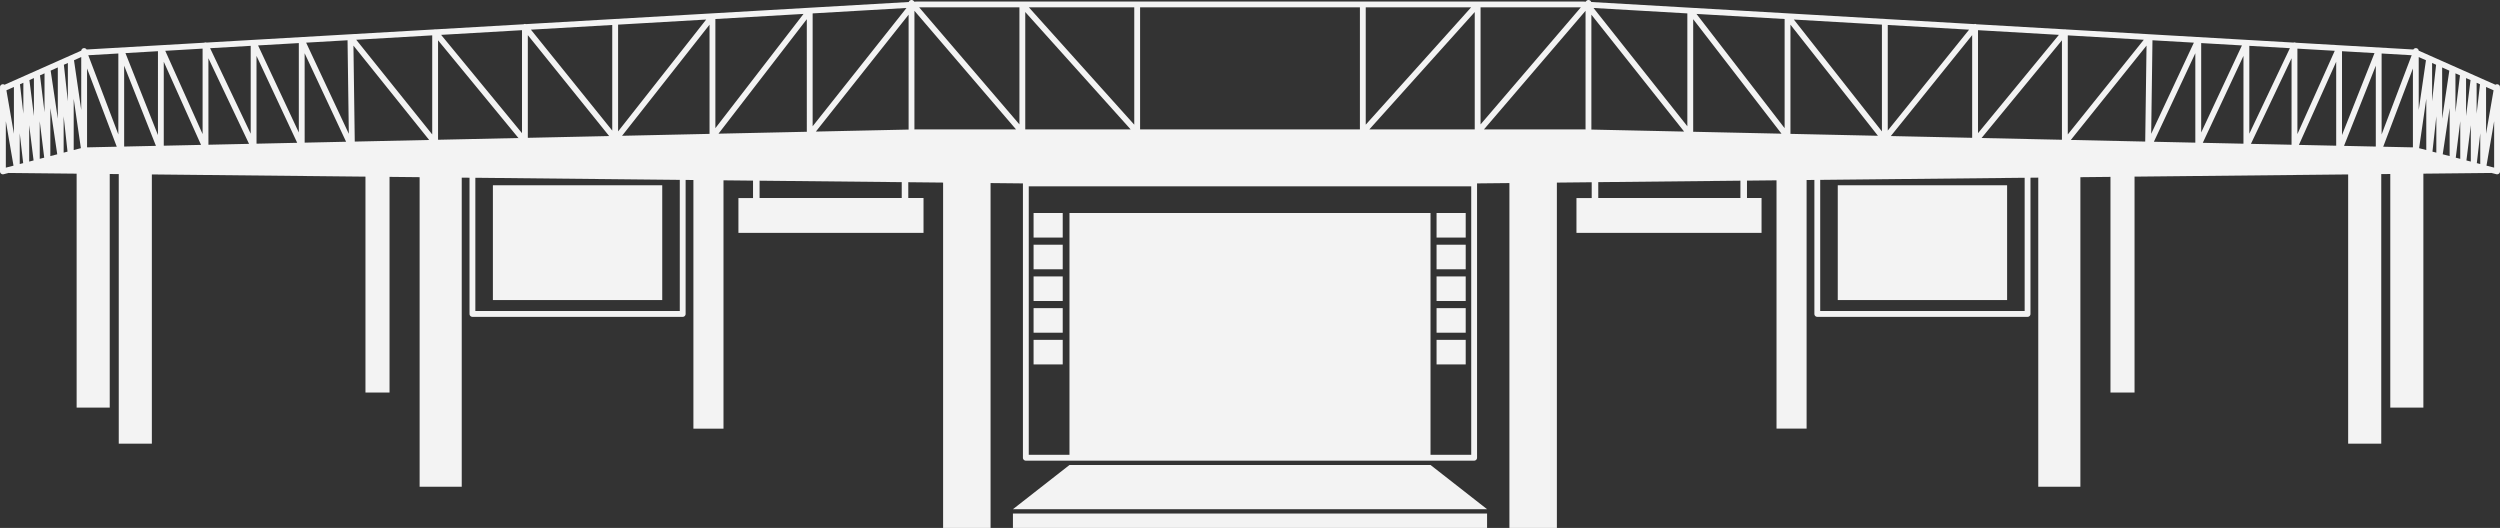 <svg id="Group_176" data-name="Group 176" xmlns="http://www.w3.org/2000/svg" xmlns:xlink="http://www.w3.org/1999/xlink" width="654.432" height="138.196" viewBox="0 0 654.432 138.196">
  <rect x="0" y="0" width="654.432" height="138.196" fill="#333333" stroke="none"/>
  <defs>
    <clipPath id="clip-path">
      <rect id="Rectangle_1333" data-name="Rectangle 1333" width="654.432" height="138.196" fill="#F3F3F3"/>
    </clipPath>
  </defs>
  <rect id="Rectangle_1321" data-name="Rectangle 1321" width="7.63" height="6.43" transform="translate(270.562 55.759)" fill="#F3F3F3"/>
  <rect id="Rectangle_1322" data-name="Rectangle 1322" width="7.63" height="6.43" transform="translate(270.562 64.06)" fill="#F3F3F3"/>
  <rect id="Rectangle_1323" data-name="Rectangle 1323" width="7.63" height="6.43" transform="translate(270.562 72.362)" fill="#F3F3F3"/>
  <rect id="Rectangle_1324" data-name="Rectangle 1324" width="7.63" height="6.43" transform="translate(270.562 80.663)" fill="#F3F3F3"/>
  <rect id="Rectangle_1325" data-name="Rectangle 1325" width="7.63" height="6.43" transform="translate(270.562 88.965)" fill="#F3F3F3"/>
  <rect id="Rectangle_1326" data-name="Rectangle 1326" width="7.63" height="6.43" transform="translate(376.052 55.759)" fill="#F3F3F3"/>
  <rect id="Rectangle_1327" data-name="Rectangle 1327" width="7.63" height="6.43" transform="translate(376.052 64.06)" fill="#F3F3F3"/>
  <rect id="Rectangle_1328" data-name="Rectangle 1328" width="7.63" height="6.43" transform="translate(376.052 72.362)" fill="#F3F3F3"/>
  <rect id="Rectangle_1329" data-name="Rectangle 1329" width="7.63" height="6.43" transform="translate(376.052 80.663)" fill="#F3F3F3"/>
  <rect id="Rectangle_1330" data-name="Rectangle 1330" width="7.63" height="6.43" transform="translate(376.052 88.965)" fill="#F3F3F3"/>
  <rect id="Rectangle_1331" data-name="Rectangle 1331" width="44.329" height="30.049" transform="translate(129.027 48.499)" fill="#F3F3F3"/>
  <path id="Path_11742" data-name="Path 11742" d="M757.065,352.373H695.007v3.759H819.123v-3.759Z" transform="translate(-429.849 -217.936)" fill="#F3F3F3"/>
  <rect id="Rectangle_1332" data-name="Rectangle 1332" width="44.329" height="30.049" transform="translate(481.076 48.499)" fill="#F3F3F3"/>
  <g id="Group_110" data-name="Group 110">
    <g id="Group_109" data-name="Group 109" clip-path="url(#clip-path)">
      <path id="Path_11743" data-name="Path 11743" d="M654.405,23.031l.015-.086a.762.762,0,0,0-.622-.881.753.753,0,0,0-.558.12l-5.356-2.38h0l-9.028-4.012h0l-5.7-2.533a.759.759,0,0,0-1.4-.3l-30.782-1.778a.728.728,0,0,0-.613-.035L540.781,7.7a.754.754,0,0,0-.4-.023L517.342,6.348c-.023-.011-.042-.027-.066-.035a.756.756,0,0,0-.5,0L416.542.525a.762.762,0,0,0-1.3-.259l-.15.175-.8-.046-.044,0H240.188l-.044,0-.8.046-.15-.175a.762.762,0,0,0-1.3.259L137.655,6.315a.757.757,0,0,0-.5,0c-.024.009-.043.025-.066.035l-23.033,1.33a.75.75,0,0,0-.406.024L91.7,8.969h0L54.065,11.143a.759.759,0,0,0-.435-.032.767.767,0,0,0-.179.068L22.671,12.957a.759.759,0,0,0-1.4.3l-5.7,2.533h0L1.19,22.184a.754.754,0,0,0-.557-.121.762.762,0,0,0-.622.881l.015.086A.75.75,0,0,0,0,23.209V44.868a.763.763,0,0,0,.955.739l1.272-.33,17.833.184v61.233h8.664V45.549l2.363.024v70.57h8.664V45.663l55.918.576v56.516h6.3V46.3l7.876.081v81.032h11.026V46.5l2.038.021V82.178a.763.763,0,0,0,.763.763h55.042a.763.763,0,0,0,.763-.763V47.1l2.038.021v65.084h7.876v-65l7.731.08v4.555H193.3v9.118h48.453V51.838h-3.991V47.7l9.116.094v90.4h12.425V47.923l8.471.087v71.812a.763.763,0,0,0,.763.763H385.89a.763.763,0,0,0,.763-.763V48.01l8.471-.087V138.2h12.425V47.8l9.116-.094v4.137h-3.991v9.118h48.453V51.838h-3.815V47.283l7.731-.08v65h7.876V47.122l2.038-.021V82.178a.763.763,0,0,0,.763.763h55.042a.763.763,0,0,0,.763-.763V46.519l2.038-.021v80.918h11.026V46.384l7.876-.081v56.451h6.3V46.238l55.918-.576v70.481h8.664V45.573l2.363-.024v61.144h8.663V45.46l17.833-.184,1.272.33a.763.763,0,0,0,.955-.739V23.209a.751.751,0,0,0-.026-.178M5.167,34.878l.9,7.826-.9.234ZM7.64,32.772,8.791,42l-1.151.3ZM10.4,31.721l1.175,9.554-1.175.3Zm2.777-3.429,1.809,12.1-1.809.469Zm3.483,2.149,1.014,9.253-1.014.263Zm2.631-4.577,1.879,12.924-1.879.487ZM32.5,17.192l8.322,20.992-8.322.18Zm10.37-1.027,9.757,21.763-9.757.211Zm11.687-.921L65.194,37.656l-10.632.23Zm12.59-.617L77.8,37.383l-10.648.23Zm12.6-.692L90.6,37.106l-10.847.235ZM92.522,11.94l19.82,24.7-19.477.422Zm22.147-1.391,21.042,25.58-21.042.456Zm23.5-1.354,21.294,26.42-21.294.461ZM268.385,3.148,295.97,33.866H268.385ZM443.229,5.025l23.12,29.969-23.12-.5ZM468.691,6.46l22.9,29.082-22.9-.5ZM649.263,42.937l-.9-.233.9-7.824Zm-2.472-.641L645.64,42l1.151-9.227Zm-2.765-.717-1.175-.3,1.175-9.554Zm-2.777-.72-1.81-.469,1.81-12.1Zm-3.483-.9-1.015-.263,1.015-9.253Zm-2.631-.682-1.879-.487,1.879-12.923Zm-3.5-.7-7.775-.169,7.775-20.487Zm-9.714-.211-8.322-.18,8.322-20.992Zm-10.37-.225-9.757-.211,9.757-21.763Zm-11.687-.253-10.633-.23L599.87,15.244Zm-12.59-.273-10.647-.23L587.28,14.627Zm-12.6-.273-10.847-.235,10.847-23.172Zm-13.116-.284-19.477-.422,19.821-24.7Zm-21.8-.472-21.042-.456,21.042-25.58Zm-23.5-.509-21.294-.461L516.26,9.195Zm-99.678-2.159V3.843l24.278,30.6Zm-1.526-31.09V33.884l-.812-.018H388.467Zm-29.01,31.04H358.461L386.046,3.148ZM239.375,2.827l26.588,31.04H240.171l-.8.017Zm-1.526,31.09-24.277.526,24.277-30.6Zm-26.648.577-23.12.5L211.2,5.025Zm-25.461.551-22.9.5L185.74,6.46ZM22.79,38.575V17.919l7.775,20.487ZM652.9,43.881l-2.007-.52L652.9,31.726Zm-2.116-8.869V22.765l1.963.872Zm-2.472-5.255V21.666l.887.394Zm-2.765.616V20.437l1.175.522Zm-2.777-.985V19.2l1.187.528Zm-3.483,1.673V17.655l1.88.835Zm-2.631-4.547V16.486l1.048.466Zm-3.5,2.288V14.932l1.894.842Zm-9.714,6.392V14.005l7.869.454Zm-10.37.166V13.406l8.508.491ZM601.4,35.1V12.731l9.775.565Zm-12.59-.094V12l10.621.613Zm-12.6-.316V11.276l10.667.616Zm-13.088.345.335-24.494,10.838.626Zm-21.832.161V9.259l19.893,1.149Zm-23.5-.332V7.9l21.172,1.223Zm-23.625-.682V6.537l21.289,1.23ZM492.635,6.449V34.4L469.576,5.117Zm-25.47-1.471V33.554L444.092,3.645ZM441.7,3.507V33.051L417.138,2.088ZM387.572,32.565V1.92h26.251Zm-30.059.072V1.92H385.1Zm-1.526,1.229H298.444V1.92h57.543ZM296.918,1.92V32.637L269.333,1.92Zm-30.059,0V32.565L240.608,1.92ZM212.728,33.051V3.507l24.565-1.419Zm-25.461.5V4.978l23.073-1.333ZM161.8,34.4V6.449l23.059-1.332ZM160.27,6.537V34.181L138.981,7.767ZM136.645,7.9V34.863L115.473,9.125Zm-23.5,1.357V35.195L93.25,10.409ZM90.977,10.54l.334,24.494L80.138,11.166Zm-12.753.737V34.689l-10.667-22.8ZM65.625,12v23L55,12.618Zm-12.59.727V35.1L43.26,13.3Zm-11.687.675V35.359L32.84,13.9Zm-10.37.6V35.193L23.11,14.46Zm-9.713.927V28.8L19.37,15.774Zm-3.5,1.554V26.513l-1.048-9.561Zm-2.631,1.169V31.061L13.259,18.49ZM11.655,19.2V29.388l-1.188-9.657ZM8.878,20.437v9.935L7.7,20.959ZM6.114,21.666v8.093l-.887-7.7Zm-2.472,1.1V35.012L1.679,23.637Zm-.108,20.6-2.007.52V31.726ZM177.949,81.415H124.433V46.534l53.516.551Zm58.1-29.577H198.836V47.3l37.213.383ZM385.127,119.06H374.47v-63.3H279.96v63.3H269.3V48.781H385.127Zm70.467-67.222H418.381V47.683l37.213-.383ZM530,81.415H476.482V47.085L530,46.534Z" transform="translate(0 0)" fill="#F3F3F3"/>
      <path id="Path_11744" data-name="Path 11744" d="M757.065,319.04H709.81l-14.8,11.573H819.123l-14.8-11.573Z" transform="translate(-429.849 -197.32)" fill="#F3F3F3"/>
    </g>
  </g>
</svg>
